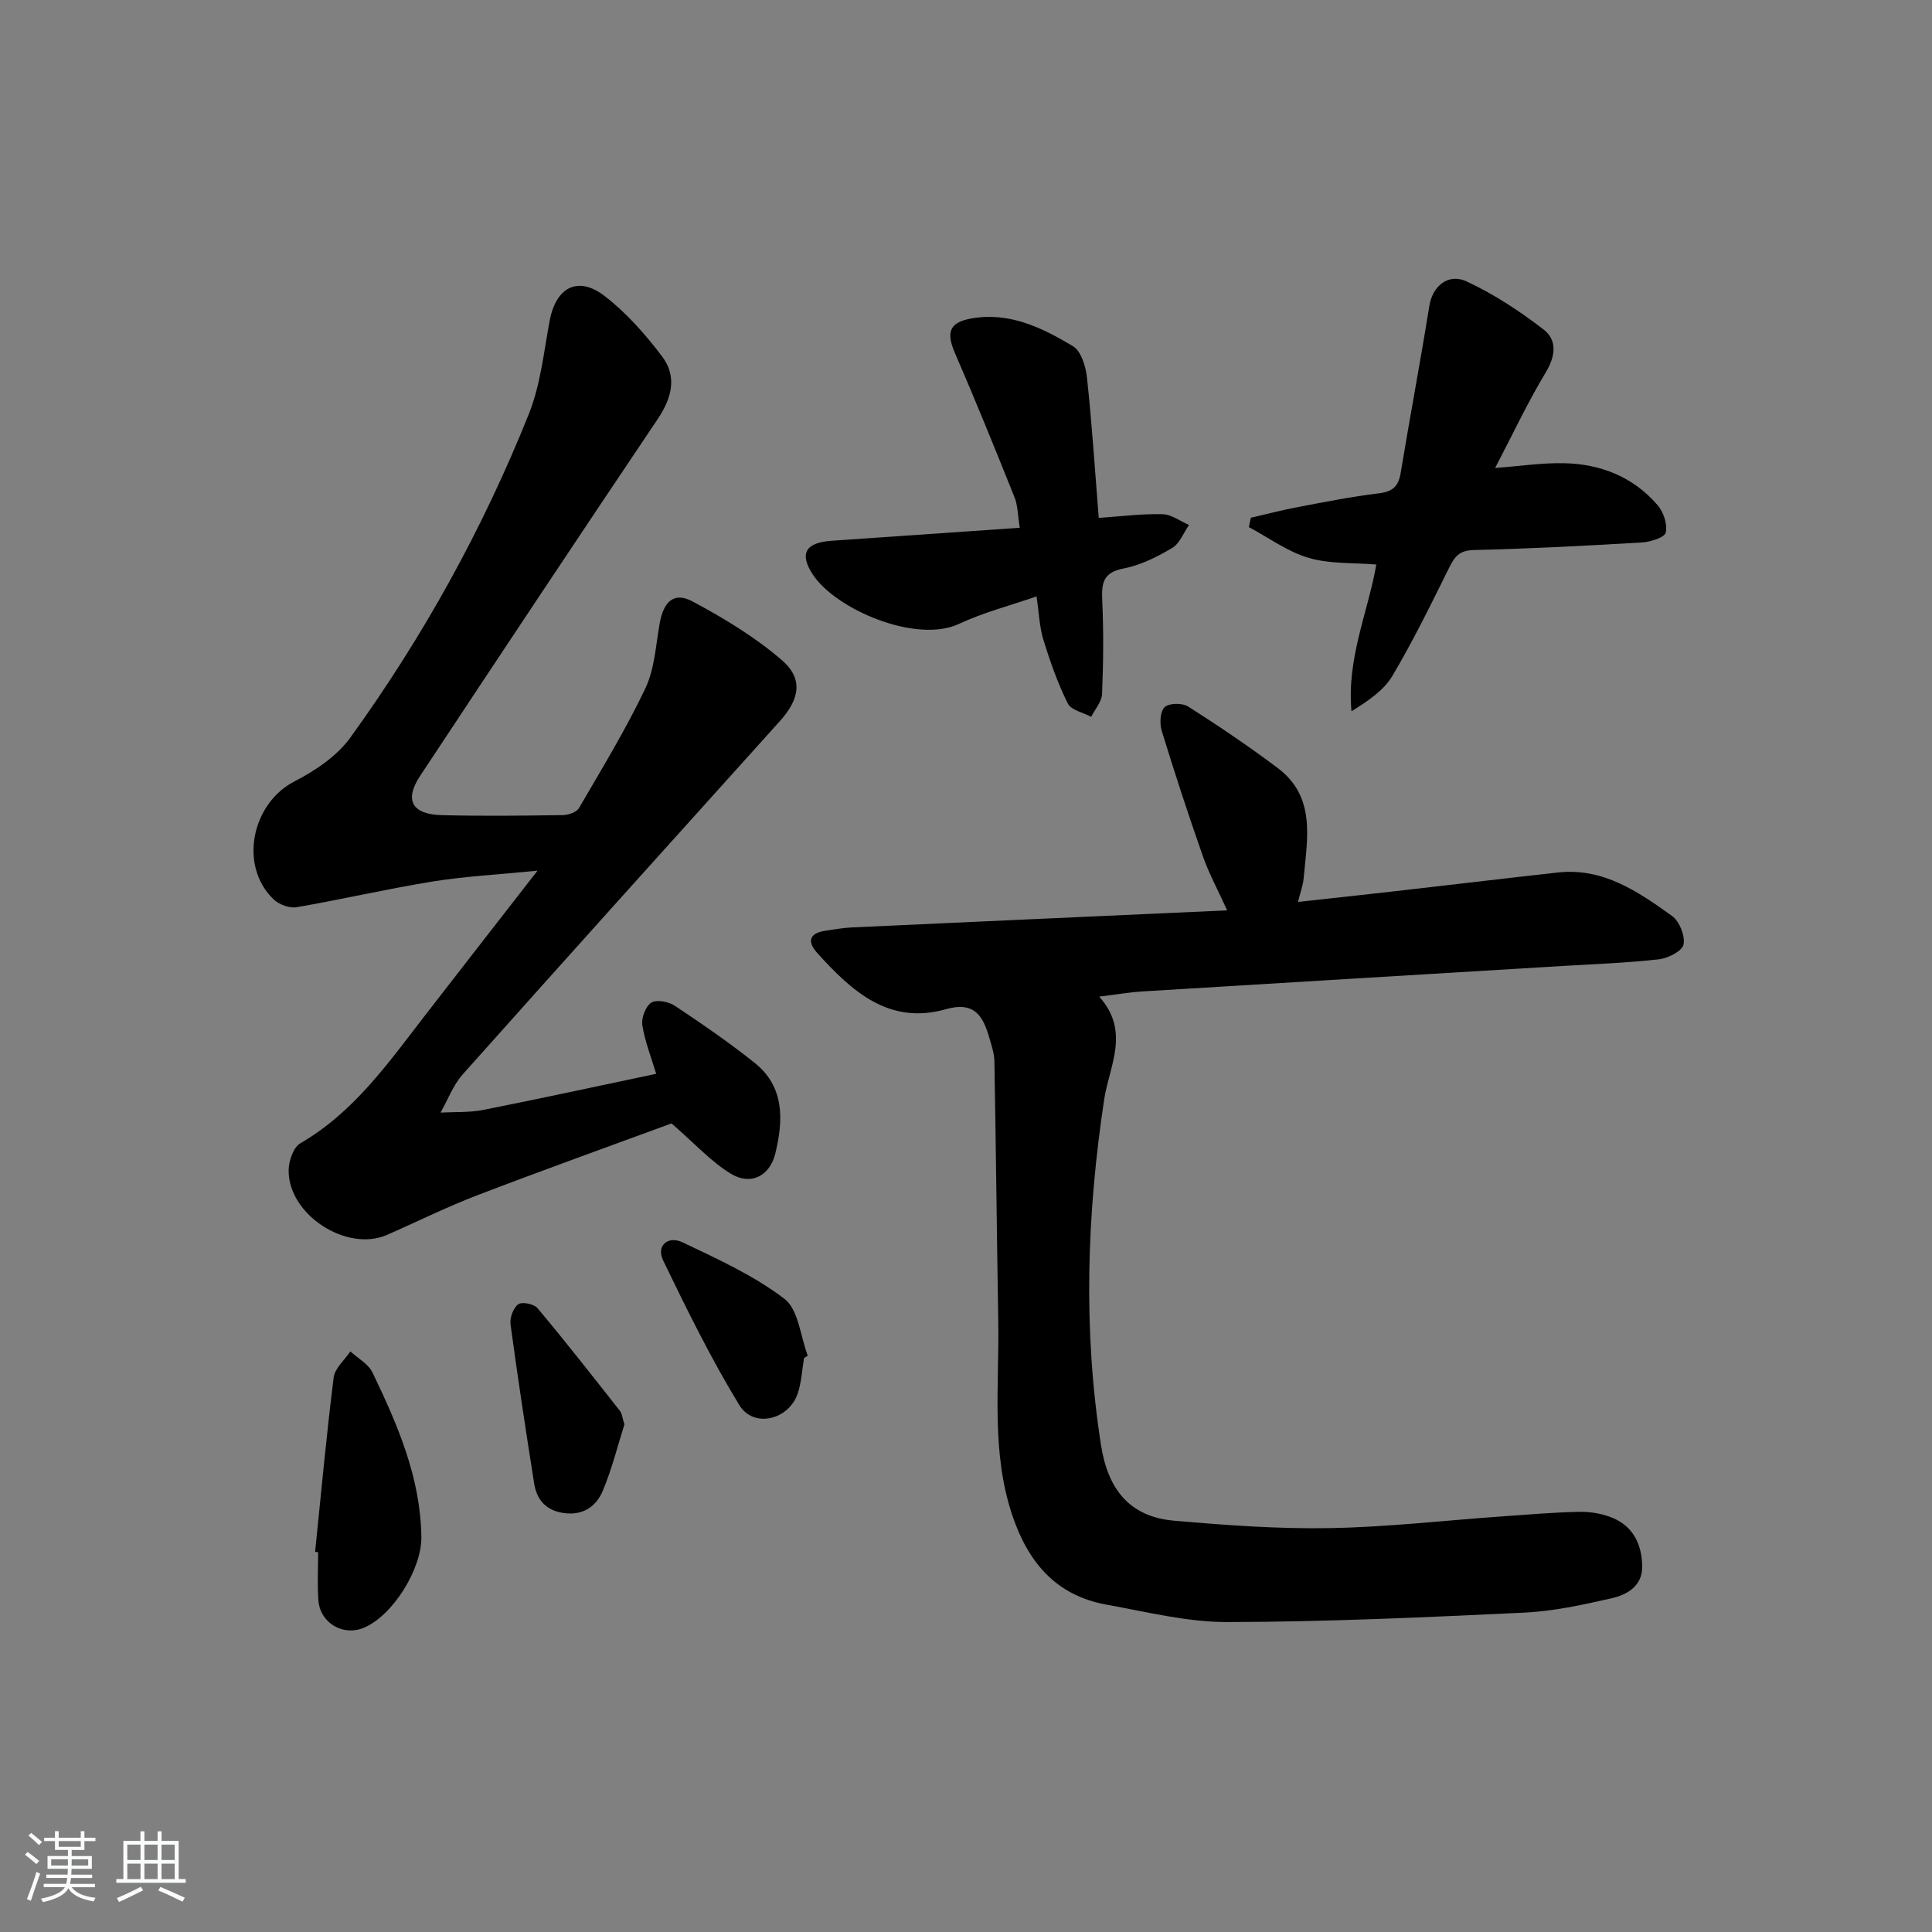 <svg enable-background="new 0 0 400 400" viewBox="0 0 400 400" xmlns="http://www.w3.org/2000/svg"><rect x="0" y="0" width="400" height="400" fill="#808080" stroke="none"/><path d="m5.17 384 .55-.58c.85.61 1.65 1.24 2.4 1.87l-.59.64c-.83-.73-1.62-1.38-2.36-1.93m1.22 9.53-.82-.34c.71-1.76 1.37-3.64 1.98-5.63.24.13.5.25.76.36-.6 1.67-1.24 3.54-1.92 5.61m-.5-13.5.57-.54c.56.44 1.31 1.06 2.26 1.87l-.65.64c-.67-.66-1.4-1.32-2.18-1.97m3.25.46h2.24v-1.36h.77v1.36h4.57v-1.36h.76v1.36h2.28v.69h-2.28v1.84h-2.64v1.26h4.18v2.64h-4.21c0 .45-.02.86-.05 1.21h4.32v.69h-4.38c-.04.34-.1.75-.19 1.22h5.15v.69h-4.82c.87 1.19 2.51 1.92 4.93 2.19-.17.31-.3.57-.37.76-2.77-.49-4.52-1.41-5.26-2.76-.56 1.26-2.3 2.23-5.24 2.9-.12-.24-.26-.48-.43-.72 2.73-.55 4.38-1.34 4.96-2.38h-4.38v-.69h4.65c.1-.38.17-.79.21-1.22h-4.32v-.69h4.4c.03-.34.05-.75.05-1.21h-4.2v-2.64h4.23v-1.26h-2.69v-1.84h-2.24zm1.46 4.46v1.29h3.45c.01-.4.02-.57.01-.53v-.32-.45h-3.46zm1.55-2.59h4.57v-1.19h-4.57zm6.11 2.59h-3.42v.77c-.01.19-.01.37-.02.53h3.44z" fill="#fafbfc"/><path d="m32.63 379.16h.82v1.98h3.54v7.89h1.46v.78h-14.37v-.78h1.46v-7.89h3.54v-1.98h.82v1.98h2.73zm-3.49 11.48.5.73c-1.61.82-3.28 1.63-5 2.42-.13-.27-.28-.55-.44-.82 1.75-.73 3.4-1.5 4.94-2.33m-2.78-5.55h2.73v-3.18h-2.73zm0 3.95h2.73v-3.2h-2.73zm3.54-3.95h2.73v-3.18h-2.73zm0 3.95h2.73v-3.2h-2.73zm7.89 4.68c-1.84-.92-3.51-1.7-5.02-2.32l.45-.73c1.89.8 3.57 1.55 5.04 2.23zm-1.62-11.81h-2.73v3.18h2.73zm-2.73 7.13h2.73v-3.2h-2.73z" fill="#fafbfc"/><g fill="#000001"><path d="m227.57 206.34c6.52 7.22 2.07 14.41 1.03 21.33-3.59 23.83-4.38 47.6-.65 71.51 1.42 9.13 5.88 14.85 15.11 15.66 10.73.94 21.53 1.73 32.28 1.54 11.95-.21 23.88-1.6 35.81-2.44 5.3-.37 10.61-.84 15.92-.93 2.26-.04 4.69.38 6.78 1.24 4.32 1.78 6.07 5.55 6.15 9.99.08 4.12-3.1 5.93-6.36 6.67-5.97 1.36-12.05 2.69-18.14 2.97-20.44.97-40.9 1.91-61.35 1.95-8.36.02-16.76-2.11-25.08-3.61-10.43-1.88-16.21-8.75-19.48-18.48-4.42-13.16-2.69-26.69-2.91-40.11-.3-17.96-.48-35.93-.8-53.9-.03-1.63-.59-3.27-1.05-4.86-1.29-4.51-3.08-7.61-8.98-5.93-11.81 3.36-19.49-3.74-26.61-11.59-2.25-2.48-1.64-4.19 1.76-4.67 1.8-.26 3.61-.59 5.42-.67 25.57-1.18 51.14-2.33 77.65-3.53-1.99-4.39-3.79-7.67-5.01-11.16-3.02-8.62-5.87-17.3-8.54-26.02-.46-1.51-.33-4.02.61-4.9.92-.86 3.66-.89 4.87-.12 6.3 4.01 12.51 8.21 18.49 12.69 8.02 6.01 6.16 14.62 5.42 22.84-.13 1.44-.66 2.84-1.17 4.92 7.1-.78 13.63-1.47 20.15-2.22 11.23-1.28 22.44-2.63 33.67-3.87 9.36-1.03 16.6 3.96 23.62 9 1.53 1.1 2.73 4.11 2.38 5.91-.26 1.34-3.19 2.85-5.07 3.06-6.6.75-13.26.98-19.89 1.38-29.05 1.76-58.1 3.5-87.15 5.28-2.64.17-5.26.63-8.88 1.07z"/><path d="m135.86 222.32c-1.03-3.42-2.34-6.68-2.87-10.06-.24-1.49.67-3.91 1.85-4.67 1.08-.69 3.57-.22 4.85.63 5.65 3.75 11.26 7.61 16.56 11.84 6.23 4.98 5.94 11.91 4.27 18.76-1.15 4.69-5.09 6.68-9.18 4.2-4.1-2.48-7.44-6.21-12.31-10.43-12.36 4.55-26.34 9.56-40.2 14.87-6.35 2.43-12.47 5.48-18.7 8.21-8.36 3.66-20.51-4.22-20.37-13.42.03-1.91.99-4.72 2.43-5.55 11.03-6.4 18.12-16.51 25.64-26.25 7.5-9.7 15.05-19.37 23.46-30.19-8.12.81-14.96 1.16-21.68 2.24-9.45 1.53-18.79 3.71-28.22 5.33-1.47.25-3.61-.55-4.73-1.62-7.25-6.91-4.59-19.86 4.34-24.45 4.3-2.21 8.77-5.23 11.54-9.06 15.04-20.81 27.44-43.19 36.97-67.04 2.42-6.06 3.08-12.85 4.31-19.35 1.3-6.81 5.82-9.27 11.31-5.06 4.53 3.48 8.47 7.95 11.94 12.53 3.13 4.14 2.06 8.56-.86 12.92-16.52 24.57-32.9 49.24-49.23 73.94-3.33 5.04-1.67 7.98 4.53 8.13 8.32.21 16.66.11 24.99-.01 1.15-.02 2.85-.58 3.36-1.44 4.75-8.16 9.69-16.26 13.74-24.77 1.94-4.07 2.17-8.98 2.99-13.54.8-4.48 2.98-6.52 6.75-4.51 6.51 3.47 12.97 7.38 18.53 12.17 4.51 3.88 3.66 8.11-.39 12.61-21.94 24.35-43.88 48.71-65.69 73.17-1.98 2.23-3.08 5.25-4.58 7.9 2.95-.16 5.96.01 8.83-.55 11.86-2.35 23.69-4.93 35.82-7.48z"/><path d="m258.97 107.19c3.27-.75 6.52-1.6 9.82-2.22 5.54-1.05 11.08-2.16 16.67-2.83 2.82-.34 4.06-1.39 4.52-4.15 1.92-11.58 4.09-23.12 5.96-34.71.64-3.96 3.84-6.83 7.76-4.99 5.62 2.63 10.94 6.12 15.87 9.92 2.85 2.2 2.52 5.47.46 8.89-3.74 6.21-6.83 12.8-10.48 19.79 5.18-.39 9.71-1.08 14.23-.99 7.6.15 14.36 2.82 19.4 8.68 1.23 1.42 2.09 3.98 1.69 5.68-.24 1.04-3.18 1.95-4.95 2.05-11.6.69-23.21 1.29-34.83 1.57-2.94.07-3.93 1.38-5.05 3.64-3.76 7.57-7.47 15.19-11.78 22.44-1.81 3.05-5.11 5.21-8.45 7.3-1.02-10.97 3.44-20.58 5.14-30.38-4.75-.4-9.62-.09-14.01-1.38-4.37-1.28-8.27-4.18-12.37-6.37.13-.64.27-1.29.4-1.94z"/><path d="m227.48 107.22c4.65-.31 8.94-.87 13.22-.76 1.84.04 3.65 1.44 5.47 2.23-1.14 1.64-1.94 3.86-3.51 4.78-3.12 1.84-6.54 3.56-10.05 4.23-4.31.83-4.56 3.1-4.4 6.68.29 6.43.23 12.89-.04 19.32-.07 1.6-1.47 3.14-2.25 4.71-1.66-.89-4.15-1.37-4.84-2.75-2.08-4.19-3.66-8.67-5.05-13.16-.82-2.65-.9-5.53-1.43-9.02-5.59 1.94-11.04 3.34-16.05 5.69-8.83 4.14-25.55-2.98-30.29-10.26-2.8-4.3-1.5-6.58 3.91-6.95 12.75-.87 25.49-1.76 38.96-2.69-.42-2.6-.39-4.59-1.08-6.3-4-10-8.06-19.99-12.34-29.88-1.85-4.28-1.17-6.32 3.32-7.14 7.92-1.44 14.72 1.89 21.12 5.73 1.68 1.01 2.64 4.16 2.89 6.45 1.02 9.4 1.63 18.84 2.44 29.09z"/><path d="m65.24 321.3c1.23-12.04 2.34-24.09 3.84-36.1.24-1.92 2.26-3.61 3.46-5.41 1.56 1.44 3.72 2.59 4.58 4.37 5.18 10.79 9.95 21.72 10.12 34.06.09 6.57-5.89 16.3-11.96 18.81-4.28 1.76-9-1-9.36-5.69-.25-3.31-.05-6.65-.05-9.98-.21-.02-.42-.04-.63-.06z"/><path d="m129.28 294.9c-1.38 4.37-2.58 9.21-4.48 13.75-1.34 3.21-4.05 5.15-8 4.62-3.71-.5-5.67-2.7-6.21-6.14-1.73-10.96-3.41-21.93-4.89-32.93-.18-1.35.56-3.39 1.59-4.16.76-.57 3.26-.08 3.98.78 5.83 6.96 11.43 14.11 17.04 21.24.48.59.54 1.52.97 2.84z"/><path d="m166.47 281.16c-.41 2.44-.53 4.97-1.29 7.29-1.84 5.54-9.15 7.32-12.12 2.45-5.85-9.61-10.85-19.76-15.75-29.91-1.53-3.16 1.07-5.17 3.96-3.8 7.29 3.47 14.8 6.88 21.14 11.72 2.91 2.22 3.3 7.75 4.83 11.78-.25.16-.51.31-.77.47z"/></g></svg>
